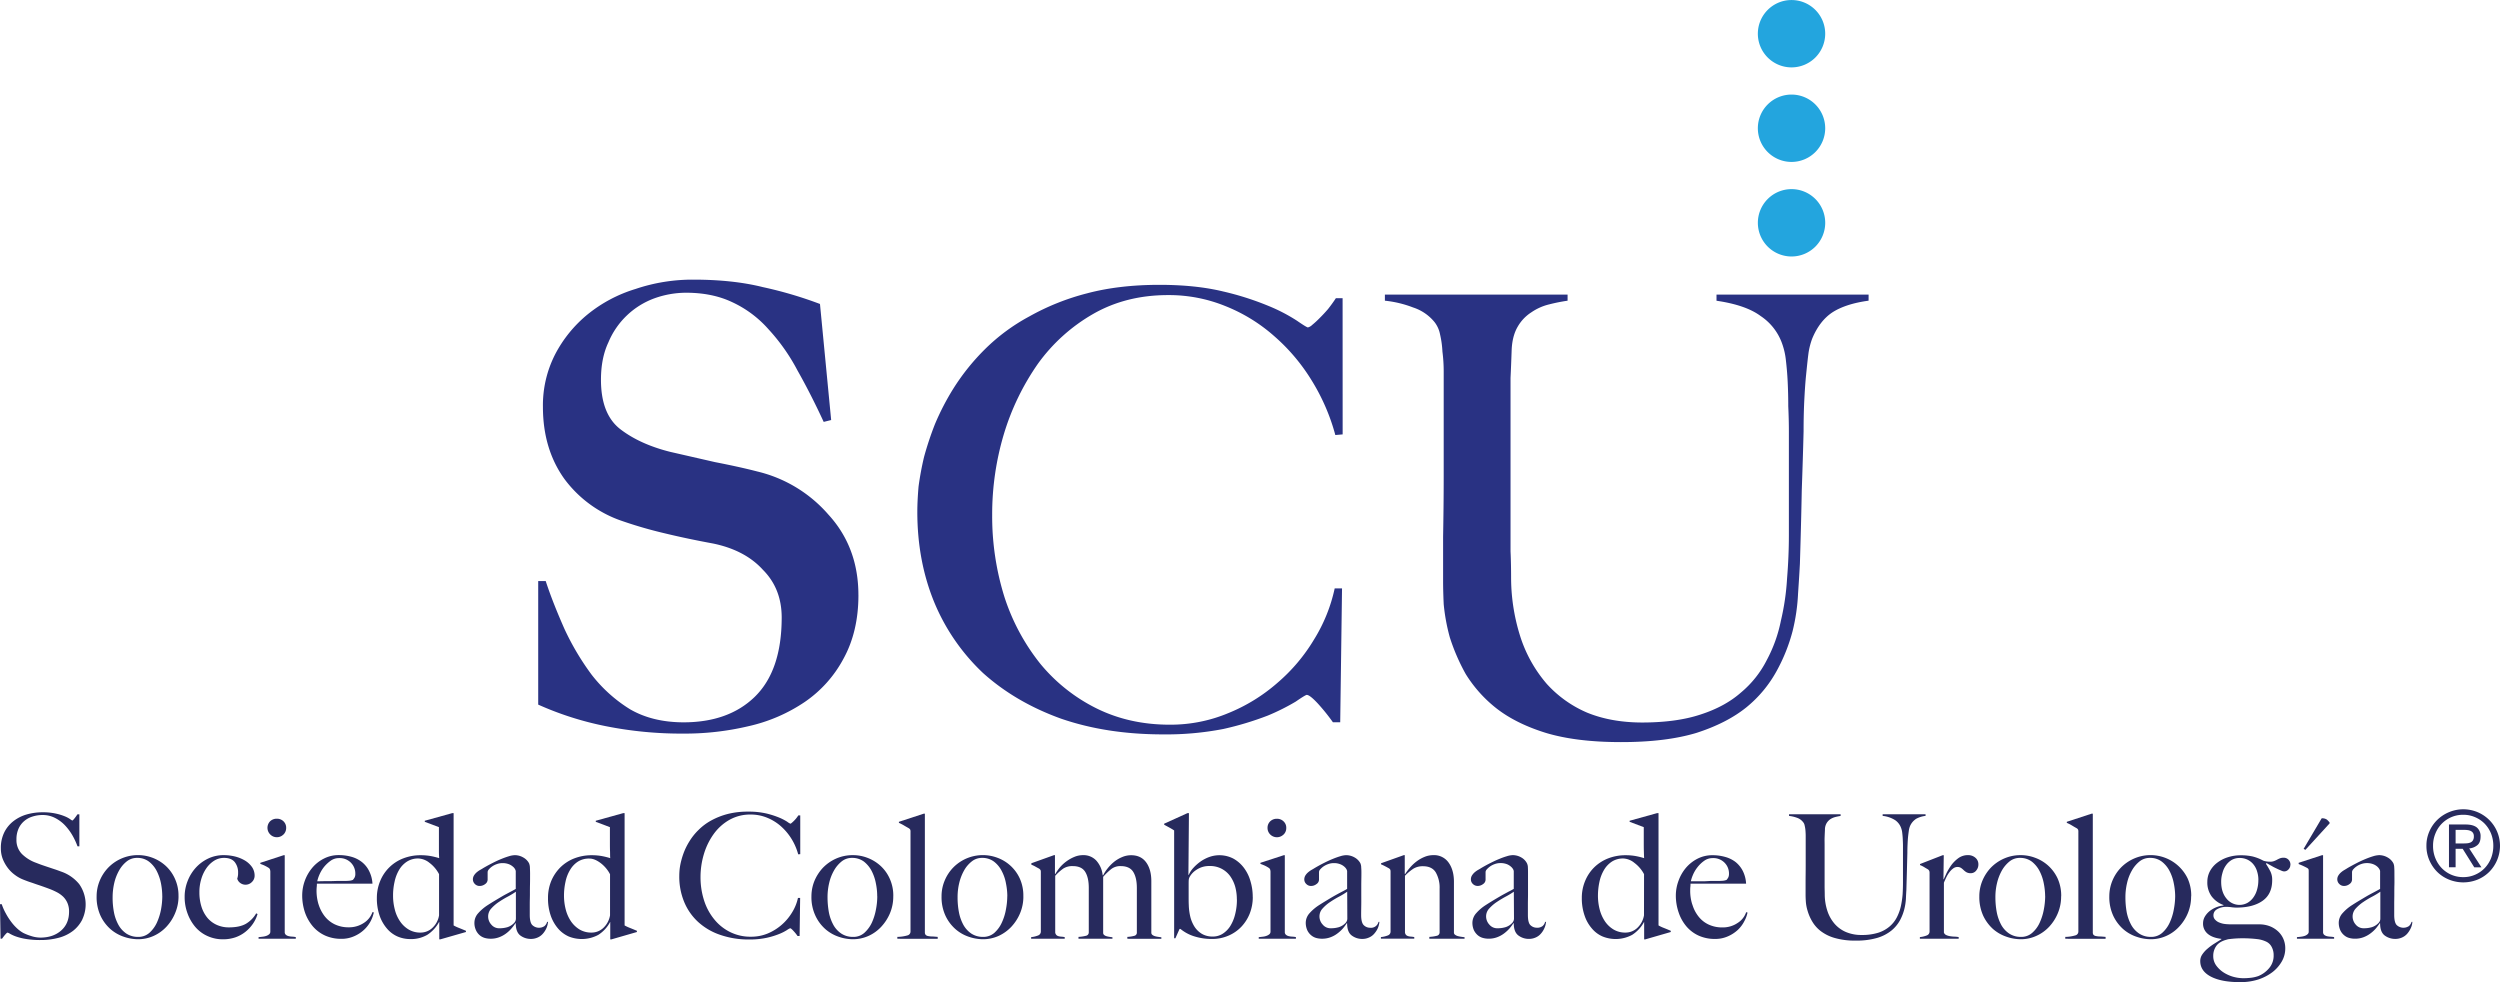 <svg xmlns="http://www.w3.org/2000/svg" viewBox="0 0 1540.35 605.08"><defs><style>.cls-1{fill:#293283;}.cls-2{fill:#23a5de;}.cls-3{fill:#272a5d;}</style></defs><g id="Layer_2" data-name="Layer 2"><g id="Capa_1" data-name="Capa 1"><path class="cls-1" d="M827.26,267.65l-4.51.39a126,126,0,0,0-14.65-33.76,117.44,117.44,0,0,0-23.19-27.34,102.63,102.63,0,0,0-30-18.39,92.26,92.26,0,0,0-35.28-6.73q-25.82,0-46.08,11.61a108.16,108.16,0,0,0-34.08,30.74,152.31,152.31,0,0,0-21,43.48,172.54,172.54,0,0,0-7.15,49.48,166.62,166.62,0,0,0,7.53,50.62A129.61,129.61,0,0,0,641,409a105.45,105.45,0,0,0,34.48,27.4q20.25,10.06,45,10.11a92.22,92.22,0,0,0,36.35-7.14,106.87,106.87,0,0,0,30.36-18.74A108.25,108.25,0,0,0,809.65,394a99.19,99.19,0,0,0,12.71-31.48h4.52L825.76,445h-4.51a120.76,120.76,0,0,0-9.35-11.61c-3.27-3.5-5.51-5.24-6.77-5.24-.47,0-2.76,1.35-6.77,4.13a134.43,134.43,0,0,1-17.22,8.61,191.08,191.08,0,0,1-27.37,8.26,184.57,184.57,0,0,1-37.11,3.34q-34.86,0-63-9.73-28-10.11-48-28.11a126.25,126.25,0,0,1-30-43.49q-10.47-25.49-10.46-55.84c0-4.51.26-9.63.74-15.39a186.1,186.1,0,0,1,3.39-18.34,195.89,195.89,0,0,1,6.73-20.26,154.67,154.67,0,0,1,11.24-21.74,136.08,136.08,0,0,1,19.51-24.37,118.41,118.41,0,0,1,27.35-20.23,147.5,147.5,0,0,1,35.64-14.26c13.2-3.51,28.1-5.23,44.58-5.23,15,0,28.1,1.37,39.36,4.11a177.65,177.65,0,0,1,28.11,9,105.09,105.09,0,0,1,17.26,9q6,4.13,6.75,4.13a5.79,5.79,0,0,0,2.61-1.52,53.35,53.35,0,0,0,4.49-4.12c1.77-1.74,3.52-3.62,5.24-5.61q2.67-3.37,4.88-6.75h4.15Zm-298.35,99q0,22.49-9.22,39.23A74.94,74.94,0,0,1,496,432.4a101.4,101.4,0,0,1-34.66,15,170.23,170.23,0,0,1-40.32,4.6,237.55,237.55,0,0,1-47.87-4.6,195,195,0,0,1-41.54-13.26V358h4.62c3,9.21,6.91,19,11.51,29.41a160.1,160.1,0,0,0,16.75,28.25A89.2,89.2,0,0,0,388.19,437q13.8,8,32.87,8.06,27.66,0,43.81-15.56,16.75-16.17,16.76-49c0-11.93-3.9-21.73-11.58-29.43Q459.1,339,439.5,334.91c-10.36-1.91-20.39-4-30-6.33a263.76,263.76,0,0,1-25.94-7.49,73.67,73.67,0,0,1-35.78-25.95q-13.25-18.45-13.26-44.42A68.8,68.8,0,0,1,342,218.41a78.85,78.85,0,0,1,20.16-24.79,86.76,86.76,0,0,1,29.41-15.57,109.42,109.42,0,0,1,35.79-5.75q24.21,0,42.65,4.6a248.74,248.74,0,0,1,35.21,10.39l6.89,71.51-4.6,1.15q-8-17.3-16.16-31.72a118.88,118.88,0,0,0-17.86-25.37A67.73,67.73,0,0,0,451,186.11c-8.07-3.81-17.51-5.75-28.3-5.75a58.17,58.17,0,0,0-19.56,3.47,48.94,48.94,0,0,0-28.28,27.1c-3.08,6.52-4.58,14.22-4.58,23.07,0,14.23,4,24.4,12.09,30.57s18.27,10.75,30.57,13.84l27.66,6.33c10,1.95,18.64,3.85,26,5.76a83.74,83.74,0,0,1,43.81,26.56q18.49,20.18,18.49,49.59m622.41-181.39c-9.32,1.26-16.78,3.66-22.26,7.18-5.33,3.52-9.47,8.94-12.5,16.24a44,44,0,0,0-2.24,8.7c-.54,4-1,8.68-1.54,14s-.86,11-1.16,17c-.24,5.78-.35,11.58-.35,17.37q-.4,16.25-1.12,36.25-.37,20-1.15,45.36-.37,7.14-1.12,18.12a118.9,118.9,0,0,1-3.39,23.4,107.2,107.2,0,0,1-9.83,24.57,75.76,75.76,0,0,1-18.51,22.27q-12.12,9.82-31,15.88-18.87,5.67-46.45,5.64c-18.13,0-33.53-1.86-46.11-5.64Q934.13,445.9,922,436.44a81.41,81.41,0,0,1-18.91-21.13,123,123,0,0,1-9.82-22.67,119.45,119.45,0,0,1-3.75-20.39c-.29-6.31-.37-10.95-.37-14V330.69c.21-11.35.37-23.92.37-37.75V229.09a96.79,96.79,0,0,0-.78-12.47A59.84,59.84,0,0,0,887.27,206a17.77,17.77,0,0,0-3.41-7.56,28.23,28.23,0,0,0-13.2-9,67.45,67.45,0,0,0-17.37-4.17v-3.77H965.85v3.77a109.77,109.77,0,0,0-11.34,2.27,32.84,32.84,0,0,0-11,4.91,25.46,25.46,0,0,0-8.31,8.69c-2.26,3.78-3.54,8.57-3.8,14.35-.23,6.55-.45,12.35-.7,17.37V339.77c.25,5.27.35,11,.35,17a120.22,120.22,0,0,0,6.06,36.65A83.82,83.82,0,0,0,953,421.34a71.16,71.16,0,0,0,24.93,17.76q14.7,6,33.63,6.07c14.35,0,26.44-1.67,36.25-4.94,10.11-3.27,18.37-7.8,24.92-13.58a63.12,63.12,0,0,0,15.88-20,87.32,87.32,0,0,0,8.66-24.16,149.73,149.73,0,0,0,3.81-26.06q1.11-13.58,1.12-26.46v-64.2c0-5-.14-10.19-.38-15.48,0-5.29-.13-10.33-.36-15.11s-.63-9.19-1.1-13.22a43.6,43.6,0,0,0-2.31-10.21,33.91,33.91,0,0,0-13.2-17c-6.08-4.54-15.13-7.68-27.24-9.45v-3.77h93.71Z"></path><path class="cls-2" d="M1083.09,137.29a20.75,20.75,0,1,0,20.74-20.76,20.75,20.75,0,0,0-20.74,20.76m41.49-116.53a20.75,20.75,0,1,0-20.75,20.76,20.75,20.75,0,0,0,20.75-20.76m0,58.27a20.75,20.75,0,1,0-20.75,20.74A20.75,20.75,0,0,0,1124.58,79"></path><path class="cls-3" d="M174.61,514.19a5.61,5.61,0,0,1-4.09,1.65,5.56,5.56,0,0,1-4-1.69,5.77,5.77,0,0,1-.09-8.13,5.83,5.83,0,0,1,4.13-1.58,5.72,5.72,0,0,1,4.09,1.58,5.46,5.46,0,0,1,1.67,4.05,5.65,5.65,0,0,1-1.67,4.12"></path><path class="cls-3" d="M790.83,514.19a5.81,5.81,0,0,1-8.15,0,5.6,5.6,0,0,1-1.7-4.08,5.47,5.47,0,0,1,1.64-4.05,5.75,5.75,0,0,1,4.11-1.58,5.64,5.64,0,0,1,4.1,1.58,5.3,5.3,0,0,1,1.69,4.05,5.48,5.48,0,0,1-1.69,4.12"></path><path class="cls-3" d="M50.69,566.6A20.79,20.79,0,0,1,45,573.53a24.8,24.8,0,0,1-8.8,4.26,42.9,42.9,0,0,1-11.21,1.4,52.21,52.21,0,0,1-8.94-.65A35.4,35.4,0,0,1,9.83,577a22.41,22.41,0,0,1-3.68-1.67,5,5,0,0,0-1.55-.72c-.21,0-.66.41-1.41,1.26s-1.33,1.68-1.93,2.48H.34L0,557.1H1.07a32.63,32.63,0,0,0,2.46,5.6,39.73,39.73,0,0,0,3.25,5.12A29.09,29.09,0,0,0,10.5,572a19.53,19.53,0,0,0,3.79,2.79,30.49,30.49,0,0,0,4.79,1.9,19,19,0,0,0,5.77,1c5.27,0,9.52-1.45,12.81-4.34s4.89-6.75,4.89-11.66a13,13,0,0,0-.95-5.21,12.32,12.32,0,0,0-2.6-3.91,17.21,17.21,0,0,0-3.92-2.82,43.64,43.64,0,0,0-4.78-2.13c-1.7-.64-3.22-1.18-4.47-1.62s-2.47-.83-3.58-1.21-2.23-.8-3.43-1.18-2.57-.9-4.19-1.54a21.69,21.69,0,0,1-5.35-2.93,21.15,21.15,0,0,1-4.48-4.38,23.9,23.9,0,0,1-3.11-5.53,18.16,18.16,0,0,1-1.16-6.45,21.61,21.61,0,0,1,2.1-9.92,19.88,19.88,0,0,1,5.67-6.93,24.38,24.38,0,0,1,8.17-4.12,35.51,35.51,0,0,1,9.79-1.33,36.36,36.36,0,0,1,8.19.81A31.94,31.94,0,0,1,40,503a17.79,17.79,0,0,1,3.32,1.78,5.93,5.93,0,0,0,1.22.78c.21,0,.66-.42,1.33-1.27a29.2,29.2,0,0,0,1.85-2.55h1.18v19.72H47.76a42.78,42.78,0,0,0-3.28-7,33.14,33.14,0,0,0-4.69-6.19,22.73,22.73,0,0,0-6.1-4.42,16.65,16.65,0,0,0-7.55-1.69,20.15,20.15,0,0,0-6.26,1A14.15,14.15,0,0,0,14.79,506a13.14,13.14,0,0,0-3.45,4.77,16,16,0,0,0-1.2,6.44,12.17,12.17,0,0,0,3.4,9,23.86,23.86,0,0,0,8.81,5.44c1.44.57,2.76,1.07,4,1.49s2.46.84,3.68,1.24,2.42.82,3.66,1.22,2.56.89,3.9,1.39a24.69,24.69,0,0,1,11.2,7.73,21.72,21.72,0,0,1,1.9,21.81"></path><path class="cls-3" d="M100,552.21a46.42,46.42,0,0,1-.78,8.1,35.49,35.49,0,0,1-2.56,8.16,19.3,19.3,0,0,1-4.6,6.28,10.13,10.13,0,0,1-7,2.5,12.87,12.87,0,0,1-7.15-2,15.69,15.69,0,0,1-4.9-5.34,26.47,26.47,0,0,1-2.78-7.73,47.56,47.56,0,0,1-.84-9.29,39.54,39.54,0,0,1,1-8.81,28.94,28.94,0,0,1,3-7.76,18.58,18.58,0,0,1,4.76-5.62,10,10,0,0,1,6.26-2.12,11.71,11.71,0,0,1,7.36,2.29,17.18,17.18,0,0,1,4.81,5.83,29.16,29.16,0,0,1,2.62,7.67,42.28,42.28,0,0,1,.78,7.79m10,.1a25,25,0,0,0-2.34-11.14,24.09,24.09,0,0,0-5.83-7.9,25.49,25.49,0,0,0-35.19,1.44,25.74,25.74,0,0,0-5.23,8.11,25.15,25.15,0,0,0-1.86,9.49,27.56,27.56,0,0,0,2.38,11.9,25.42,25.42,0,0,0,6.18,8.32,24.34,24.34,0,0,0,8.29,4.72,27.29,27.29,0,0,0,8.64,1.5,23.21,23.21,0,0,0,9.53-2,24.53,24.53,0,0,0,7.94-5.65,27.69,27.69,0,0,0,5.42-8.45A26.37,26.37,0,0,0,110,552.31"></path><path class="cls-3" d="M155.81,569.21a23,23,0,0,1-4.69,5,20.82,20.82,0,0,1-6.27,3.38,23.55,23.55,0,0,1-7.51,1.15,22.52,22.52,0,0,1-9.47-2,21.43,21.43,0,0,1-7.48-5.55,27.15,27.15,0,0,1-4.84-8.38,28.81,28.81,0,0,1-1.78-10.23,26,26,0,0,1,1.84-9.76,26.27,26.27,0,0,1,5-8.16,24.58,24.58,0,0,1,7.61-5.65,21.85,21.85,0,0,1,9.67-2.12,29.29,29.29,0,0,1,6.91.83,23,23,0,0,1,6.09,2.47,14.48,14.48,0,0,1,4.31,3.94,9.29,9.29,0,0,1,1.68,5.45,5.34,5.34,0,0,1-1.68,3.87,5.46,5.46,0,0,1-7.15.6,4.87,4.87,0,0,1-1.88-2.67,10.35,10.35,0,0,0,.53-3.62,10.21,10.21,0,0,0-2.05-6.57c-1.39-1.73-3.57-2.61-6.59-2.61a11.35,11.35,0,0,0-6.07,1.71,16.74,16.74,0,0,0-4.78,4.58,23,23,0,0,0-3.19,6.72,27.44,27.44,0,0,0-1.16,8.21,29.33,29.33,0,0,0,1.26,8.82,20.44,20.44,0,0,0,3.61,6.82,16.24,16.24,0,0,0,5.71,4.36A17.88,17.88,0,0,0,141,571.4c4.41,0,7.87-.72,10.47-2.19a17.73,17.73,0,0,0,6.38-6.46l.83.43a21.22,21.22,0,0,1-2.85,6"></path><path class="cls-3" d="M159.31,578.41v-1c.86-.07,1.69-.17,2.55-.28a9.45,9.45,0,0,0,2.31-.53,5.32,5.32,0,0,0,1.72-1,2.11,2.11,0,0,0,.67-1.6V537.38a5.09,5.09,0,0,0-.17-1.49,2.08,2.08,0,0,0-.87-1.18c-.67-.42-1.42-.84-2.32-1.3s-1.84-.78-2.81-1.15v-.65l14.39-4.69h.65v47.69a2.19,2.19,0,0,0,.9,1.52,4.53,4.53,0,0,0,1.66.7,10.81,10.81,0,0,0,2.08.27,14.28,14.28,0,0,1,2.18.28v1Z"></path><path class="cls-3" d="M195.46,543a22,22,0,0,1,1.18-3.69,21.67,21.67,0,0,1,2.69-4.74,20.61,20.61,0,0,1,4.2-4.09,8.72,8.72,0,0,1,5.37-1.77,9.63,9.63,0,0,1,7.29,2.82,9.43,9.43,0,0,1,2.74,6.79,4.87,4.87,0,0,1-.39,2.23,7.05,7.05,0,0,1-1.13,1.59,7.62,7.62,0,0,1-2.44.54c-.9.07-1.9.11-3,.11-1.68,0-3.16,0-4.5,0l-3.9.12c-1.23,0-2.5,0-3.76,0Zm.84,14.34a29.2,29.2,0,0,1-1.27-8.6,22.1,22.1,0,0,1,.12-2.29,17.89,17.89,0,0,0,.1-2h34.24a19.66,19.66,0,0,0-2.05-7.76,16.32,16.32,0,0,0-4.41-5.51,18.46,18.46,0,0,0-6.39-3.25,28.45,28.45,0,0,0-7.84-1.07,19.74,19.74,0,0,0-9.34,2.21,22.63,22.63,0,0,0-7.13,5.69,26.73,26.73,0,0,0-6.13,16.83,32.65,32.65,0,0,0,1.67,10.51,27,27,0,0,0,4.88,8.66,21.79,21.79,0,0,0,7.61,5.69,24,24,0,0,0,9.93,2,19,19,0,0,0,7.93-1.61,21.14,21.14,0,0,0,6.13-4,20.29,20.29,0,0,0,4.09-5.39,21.18,21.18,0,0,0,1.89-5.27l-.84-.21a12.9,12.9,0,0,1-5.28,6.66,16.33,16.33,0,0,1-9.33,2.72,19.31,19.31,0,0,1-8.64-1.83,17.61,17.61,0,0,1-6.2-5,23.06,23.06,0,0,1-3.74-7.25"></path><path class="cls-3" d="M270.52,564a13.35,13.35,0,0,1-4,7.6,10.54,10.54,0,0,1-7.49,3,13.83,13.83,0,0,1-7.31-1.93,16.8,16.8,0,0,1-5.28-5.07,22.16,22.16,0,0,1-3.19-7.24,33.32,33.32,0,0,1-1.07-8.49,37.85,37.85,0,0,1,.92-8.53,24.18,24.18,0,0,1,2.8-7.36,15.23,15.23,0,0,1,4.87-5.12,12.61,12.61,0,0,1,7.09-1.91,11.68,11.68,0,0,1,6.74,2.66,20.6,20.6,0,0,1,5.92,7Zm16.56,10.25v-.75c-1.37-.58-2.81-1.17-4.38-1.8a24.51,24.51,0,0,1-3.21-1.51V501h-.84l-16.93,4.7v.65l8.72,3.29v9.08c0,1.91,0,3.82,0,5.65s.08,3.29.17,4.37a49.06,49.06,0,0,0-5.18-1.28,33.83,33.83,0,0,0-6-.52,29.3,29.3,0,0,0-11.11,2,25.06,25.06,0,0,0-14.12,14,27.08,27.08,0,0,0-2,10.36,32.4,32.4,0,0,0,1.71,10.93,24.58,24.58,0,0,0,4.6,8,17.91,17.91,0,0,0,6.55,4.83,19.8,19.8,0,0,0,7.65,1.54A20,20,0,0,0,263.25,576a21.56,21.56,0,0,0,7.27-7.9h.13v10.68h.63Z"></path><path class="cls-3" d="M317.87,565.83a3.92,3.92,0,0,1-1.25,3,9.73,9.73,0,0,1-4,2.45,16.86,16.86,0,0,1-4.91.66,6.18,6.18,0,0,1-5-2.26,7.38,7.38,0,0,1-1.94-5,7.11,7.11,0,0,1,2-5,24.77,24.77,0,0,1,4.69-4,62,62,0,0,1,5.61-3.35,45.61,45.61,0,0,0,4.78-2.92ZM337.73,568h-.64a5.09,5.09,0,0,1-1.61,2.6,6,6,0,0,1-7.4-.53c-1.1-1-1.67-3.14-1.67-6.34,0-2.42,0-4.65,0-6.68s.09-4,.09-5.9,0-3.92.05-6,.05-4.39.05-6.95c0-1.2-.05-2.41-.1-3.66a7.39,7.39,0,0,0-.53-2.63,8.85,8.85,0,0,0-3.54-3.57,10.39,10.39,0,0,0-5.22-1.44,13.63,13.63,0,0,0-3.57.64,48.43,48.43,0,0,0-4.8,1.72c-1.77.7-3.57,1.56-5.49,2.54s-3.8,2-5.66,3.09c-.57.38-1.23.76-2,1.18a14.52,14.52,0,0,0-2.09,1.5,8.48,8.48,0,0,0-1.61,1.93,4.56,4.56,0,0,0-.62,2.33,4,4,0,0,0,1.22,2.83,4,4,0,0,0,2.93,1.22,5.49,5.49,0,0,0,3.38-1.16,3.4,3.4,0,0,0,1.55-2.67v-4.8a2.82,2.82,0,0,1,.74-1.57,10.29,10.29,0,0,1,2-1.8,11.91,11.91,0,0,1,2.94-1.48,9.82,9.82,0,0,1,3.35-.6,10.71,10.71,0,0,1,4.17.71,8.66,8.66,0,0,1,2.49,1.56,4.9,4.9,0,0,1,1.28,1.61,3.94,3.94,0,0,1,.36,1v11c-.7.44-1.57.9-2.6,1.45s-2.2,1.17-3.57,1.9-2.94,1.66-4.75,2.74-3.9,2.34-6.25,3.84a28,28,0,0,0-5.92,5,8.79,8.79,0,0,0-2.38,5.76,10.51,10.51,0,0,0,.92,4.7,8.83,8.83,0,0,0,2.31,3.14,8.41,8.41,0,0,0,3.21,1.71,13.33,13.33,0,0,0,3.48.46,14.51,14.51,0,0,0,5.27-.89,17.05,17.05,0,0,0,4.38-2.39,19.91,19.91,0,0,0,3.38-3.19,24.87,24.87,0,0,0,2.31-3.11l.21.1c0,3.56.95,6.06,2.81,7.49a10.76,10.76,0,0,0,6.46,2.12,10,10,0,0,0,4.11-.82,9,9,0,0,0,3.25-2.32,12.92,12.92,0,0,0,2.24-3.46,11.43,11.43,0,0,0,1-4"></path><path class="cls-3" d="M375.87,564a13.75,13.75,0,0,1-4,7.6,10.59,10.59,0,0,1-7.51,3,14,14,0,0,1-7.32-1.93,17.35,17.35,0,0,1-5.28-5.07,23.26,23.26,0,0,1-3.19-7.24,33.77,33.77,0,0,1-1.07-8.49,39,39,0,0,1,.92-8.53,23,23,0,0,1,2.83-7.36,15.3,15.3,0,0,1,4.86-5.12A12.61,12.61,0,0,1,363.2,529c2.08,0,4.29.88,6.72,2.66a20.56,20.56,0,0,1,5.95,7Zm16.55,10.25v-.75c-1.37-.58-2.8-1.17-4.37-1.8a24.51,24.51,0,0,1-3.21-1.51V501H384l-16.93,4.7v.65l8.72,3.29v9.08c0,1.91,0,3.82.07,5.65s0,3.29.14,4.37a46.52,46.52,0,0,0-5.17-1.28,33.83,33.83,0,0,0-6-.52,29.49,29.49,0,0,0-11.12,2,25.32,25.32,0,0,0-8.56,5.59,26.37,26.37,0,0,0-5.55,8.37,27.25,27.25,0,0,0-1.95,10.36,32.42,32.42,0,0,0,1.69,10.93,24.54,24.54,0,0,0,4.58,8,18.65,18.65,0,0,0,6.54,4.83,21.5,21.5,0,0,0,18.16-1,21.08,21.08,0,0,0,7.28-7.9H376v10.68h.68Z"></path><path class="cls-3" d="M491.8,526.39a35.84,35.84,0,0,0-4.15-9.58,34.89,34.89,0,0,0-6.57-7.79,29.76,29.76,0,0,0-8.55-5.24,26.56,26.56,0,0,0-10.06-1.91,26.05,26.05,0,0,0-13.09,3.3,30.59,30.59,0,0,0-9.68,8.75,41.35,41.35,0,0,0-6,12.32,49,49,0,0,0-2.08,14.12,46.56,46.56,0,0,0,2.18,14.41,35,35,0,0,0,6.27,11.66,29.15,29.15,0,0,0,9.8,7.85,28.09,28.09,0,0,0,12.8,2.87,26.68,26.68,0,0,0,10.38-2,31.89,31.89,0,0,0,15-13,28.16,28.16,0,0,0,3.6-8.88H493l-.33,23.44h-1.26a25.24,25.24,0,0,0-2.69-3.3c-.9-1-1.54-1.48-1.88-1.48a9,9,0,0,0-1.93,1.1A29.22,29.22,0,0,1,480,575.5a47.17,47.17,0,0,1-7.79,2.35,49,49,0,0,1-10.54,1A52.94,52.94,0,0,1,443.74,576a38.27,38.27,0,0,1-13.65-8,34.68,34.68,0,0,1-8.56-12.34,40.58,40.58,0,0,1-3-15.83,42.54,42.54,0,0,1,.23-4.39,38.4,38.4,0,0,1,1-5.21,46.4,46.4,0,0,1,1.91-5.83,40.64,40.64,0,0,1,3.17-6.12,36,36,0,0,1,5.56-6.92,34.21,34.21,0,0,1,7.79-5.82,44.23,44.23,0,0,1,10.13-4A49.48,49.48,0,0,1,461,500.08a48.32,48.32,0,0,1,11.16,1.13,54.72,54.72,0,0,1,8,2.57,32.7,32.7,0,0,1,4.93,2.57,8.65,8.65,0,0,0,1.9,1.17,1.71,1.71,0,0,0,.78-.48,14.48,14.48,0,0,0,1.3-1.18,19.43,19.43,0,0,0,1.47-1.59,22.16,22.16,0,0,0,1.34-1.88h1.19v23.89Z"></path><path class="cls-3" d="M540.52,552.21a42.16,42.16,0,0,1-.8,8.1,34.5,34.5,0,0,1-2.53,8.16,19.79,19.79,0,0,1-4.62,6.28,10,10,0,0,1-7,2.5,12.75,12.75,0,0,1-7.15-2,15.35,15.35,0,0,1-4.92-5.34,26.76,26.76,0,0,1-2.78-7.73,51.75,51.75,0,0,1-.84-9.29,37.36,37.36,0,0,1,1-8.81,27.92,27.92,0,0,1,3-7.76,19.31,19.31,0,0,1,4.76-5.62,10.07,10.07,0,0,1,6.28-2.12,12,12,0,0,1,7.39,2.29,17.81,17.81,0,0,1,4.78,5.83,27.74,27.74,0,0,1,2.59,7.67,38.45,38.45,0,0,1,.8,7.79m9.91.1a25.14,25.14,0,0,0-2.31-11.14,23.83,23.83,0,0,0-5.84-7.9,25.27,25.27,0,0,0-7.93-4.74,24.81,24.81,0,0,0-8.65-1.59,25.13,25.13,0,0,0-10.5,2.12,25.84,25.84,0,0,0-8.11,5.65,27.05,27.05,0,0,0-5.24,8.11,25,25,0,0,0-1.85,9.49,26.85,26.85,0,0,0,2.43,11.9,25.12,25.12,0,0,0,6.17,8.32,24.31,24.31,0,0,0,8.26,4.72,27.58,27.58,0,0,0,8.64,1.5,23.28,23.28,0,0,0,9.56-2,24.31,24.31,0,0,0,7.91-5.65,28.34,28.34,0,0,0,5.45-8.45,26.68,26.68,0,0,0,2-10.31"></path><path class="cls-3" d="M552.89,578.41v-1.16a23,23,0,0,0,6.54-1,2.46,2.46,0,0,0,1.57-2.4V512.53a3.66,3.66,0,0,0-.14-1.28,2.66,2.66,0,0,0-.92-.95c-.63-.36-1.62-.91-2.9-1.67a29.91,29.91,0,0,0-3.19-1.64v-.64l15.26-5h.74v73.05a2.41,2.41,0,0,0,.47,1.59,2.66,2.66,0,0,0,1.47.74,13.13,13.13,0,0,0,2.43.28c1,0,2.17.13,3.54.25v1.16Z"></path><path class="cls-3" d="M620.62,552.21a43.94,43.94,0,0,1-.82,8.1,32,32,0,0,1-2.55,8.16,18.94,18.94,0,0,1-4.57,6.28,10.22,10.22,0,0,1-7,2.5,12.88,12.88,0,0,1-7.16-2,15.79,15.79,0,0,1-4.9-5.34,26.75,26.75,0,0,1-2.76-7.73,47.54,47.54,0,0,1-.85-9.29,36.83,36.83,0,0,1,1-8.81,29.91,29.91,0,0,1,3-7.76,18.69,18.69,0,0,1,4.8-5.62,10,10,0,0,1,6.24-2.12,11.84,11.84,0,0,1,7.37,2.29,16.81,16.81,0,0,1,4.8,5.83,25.93,25.93,0,0,1,2.61,7.67,40,40,0,0,1,.82,7.79m9.87.1a25.42,25.42,0,0,0-2.26-11.14,24.4,24.4,0,0,0-13.78-12.64,25.54,25.54,0,0,0-27.29,6.18,25.54,25.54,0,0,0-5.22,8.11,24.56,24.56,0,0,0-1.84,9.49,27.27,27.27,0,0,0,2.39,11.9,25.33,25.33,0,0,0,6.2,8.32,24,24,0,0,0,8.25,4.72,27.61,27.61,0,0,0,8.67,1.5,23.36,23.36,0,0,0,9.54-2,25.11,25.11,0,0,0,7.92-5.65,28.12,28.12,0,0,0,5.44-8.45,26.47,26.47,0,0,0,2-10.31"></path><path class="cls-3" d="M694.6,578.41v-1.16a18.78,18.78,0,0,0,4.38-.68,2,2,0,0,0,1.48-2.18V547.18c0-4.14-.69-7.42-2.16-9.86s-4.08-3.68-7.79-3.68a9.15,9.15,0,0,0-5.88,1.86,39.13,39.13,0,0,0-4.93,4.75v34.44a1.72,1.72,0,0,0,.49,1.29,3.9,3.9,0,0,0,1.43.81,12.79,12.79,0,0,0,1.86.42c.64.1,1.31.22,1.94.26v.94H664.5v-1.16a22.28,22.28,0,0,0,4.62-.68,2.1,2.1,0,0,0,1.72-2.18V547.07c0-4.19-.72-7.48-2.19-9.86s-4-3.57-7.74-3.57a10.25,10.25,0,0,0-5.75,1.5,28.8,28.8,0,0,0-5,4.49v35a2.94,2.94,0,0,0,.77,1.52,3,3,0,0,0,1.33.7,7.82,7.82,0,0,0,1.75.27,14.41,14.41,0,0,1,2,.28v1H635.33v-1a15.52,15.52,0,0,0,4.22-1,2.57,2.57,0,0,0,1.75-2.48V537.48a4.28,4.28,0,0,0-.13-1.28,3,3,0,0,0-.94-1c-.61-.34-1.39-.74-2.25-1.24s-1.69-.85-2.53-1.21v-.86l13.95-5H650v11.53l.21.11a31.05,31.05,0,0,1,2.76-4,23.4,23.4,0,0,1,4-3.74,22.7,22.7,0,0,1,4.84-2.76,13.68,13.68,0,0,1,5.47-1.14,10.72,10.72,0,0,1,8.22,3.38,15.88,15.88,0,0,1,3.89,9h.33a22.93,22.93,0,0,1,2.64-4.1,26,26,0,0,1,3.94-4.05,20.34,20.34,0,0,1,5-3,14,14,0,0,1,5.63-1.18c4.1,0,7.21,1.52,9.33,4.49s3.12,6.83,3.12,11.51v31.77A1.66,1.66,0,0,0,710,576a4.71,4.71,0,0,0,1.56.81,14,14,0,0,0,2,.42c.71.1,1.39.22,2,.26v.94Z"></path><path class="cls-3" d="M762.11,554.12a36.07,36.07,0,0,1-1.07,9.11,24.69,24.69,0,0,1-3,7.32,15.18,15.18,0,0,1-4.72,4.78,11.06,11.06,0,0,1-6.08,1.71,12.84,12.84,0,0,1-6.68-1.64A13.94,13.94,0,0,1,736,571a20.73,20.73,0,0,1-2.62-6.2,35.25,35.25,0,0,1-.92-7c-.07-1.35-.09-2.7-.09-4.06v-8.1c0-1.64,0-2.88.09-3.75a5,5,0,0,1,.78-2,12.21,12.21,0,0,1,2.33-2.77,16.19,16.19,0,0,1,3.95-2.46,13.86,13.86,0,0,1,5.69-1.07A15.12,15.12,0,0,1,758,539.88a21.37,21.37,0,0,1,3.07,6.51,29.62,29.62,0,0,1,1,7.73m9.79-1.49a33,33,0,0,0-1.39-9.65,24.73,24.73,0,0,0-4-8.21,20.75,20.75,0,0,0-6.48-5.71,18.62,18.62,0,0,0-14.8-1.07,23.31,23.31,0,0,0-5.48,2.83,27.56,27.56,0,0,0-4.4,3.89,15.06,15.06,0,0,0-2.87,4.36l-.21-.08.32-38h-.88l-14.38,6.52v.63c1.18.66,2.4,1.3,3.54,1.94s2,1.16,2.61,1.59v66.43h.77l2.56-5.75h.55a25,25,0,0,0,8.4,4.53,35.54,35.54,0,0,0,11.1,1.65,24.77,24.77,0,0,0,10-2,23.93,23.93,0,0,0,8-5.5,25.39,25.39,0,0,0,5.23-8.25,27.8,27.8,0,0,0,1.84-10.19"></path><path class="cls-3" d="M775.56,578.41v-1c.84-.07,1.69-.17,2.55-.28a8.93,8.93,0,0,0,2.26-.53,5.93,5.93,0,0,0,1.77-1,2.11,2.11,0,0,0,.67-1.6V537.38a5.43,5.43,0,0,0-.18-1.49,2.13,2.13,0,0,0-.91-1.18,22,22,0,0,0-2.28-1.3c-.88-.41-1.84-.78-2.85-1.15v-.65L791,526.92h.62v47.69a2.22,2.22,0,0,0,.93,1.52,4.11,4.11,0,0,0,1.63.7,10.61,10.61,0,0,0,2.09.27,15.45,15.45,0,0,1,2.19.28v1Z"></path><path class="cls-3" d="M830.14,565.83a4,4,0,0,1-1.25,3,9.6,9.6,0,0,1-4,2.45,17,17,0,0,1-4.91.66,6.18,6.18,0,0,1-5-2.26,7.33,7.33,0,0,1-2-5,7.06,7.06,0,0,1,2-5,23.58,23.58,0,0,1,4.69-4,59.33,59.33,0,0,1,5.61-3.35,45.61,45.61,0,0,0,4.78-2.92ZM850,568h-.64a4.75,4.75,0,0,1-5.24,3.62,5.43,5.43,0,0,1-3.81-1.55c-1.08-1-1.65-3.14-1.65-6.34,0-2.42.06-4.65.08-6.68s0-4,0-5.9,0-3.92,0-6,.08-4.39.08-6.95c0-1.2,0-2.41-.12-3.66a6.85,6.85,0,0,0-.51-2.63,9,9,0,0,0-3.52-3.57,10.68,10.68,0,0,0-5.24-1.44,13.5,13.5,0,0,0-3.56.64,46,46,0,0,0-4.81,1.72c-1.75.7-3.57,1.56-5.51,2.54s-3.78,2-5.62,3.09c-.59.38-1.25.76-2,1.18a14.82,14.82,0,0,0-2.06,1.5,8.53,8.53,0,0,0-1.62,1.93,4.66,4.66,0,0,0-.62,2.33,3.77,3.77,0,0,0,1.23,2.83,4,4,0,0,0,2.9,1.22,5.4,5.4,0,0,0,3.36-1.16,3.32,3.32,0,0,0,1.57-2.67v-4.8a2.7,2.7,0,0,1,.72-1.57,11.81,11.81,0,0,1,2-1.8,13.28,13.28,0,0,1,2.94-1.48,10.06,10.06,0,0,1,3.37-.6,10.29,10.29,0,0,1,4.13.71,8.38,8.38,0,0,1,2.53,1.56,5.9,5.9,0,0,1,1.29,1.61,4.16,4.16,0,0,1,.35,1v11c-.7.44-1.55.9-2.6,1.45s-2.25,1.17-3.57,1.9-3,1.66-4.77,2.74-3.87,2.34-6.23,3.84a28.16,28.16,0,0,0-5.94,5,8.89,8.89,0,0,0-2.38,5.76,11.41,11.41,0,0,0,.9,4.7,9,9,0,0,0,2.37,3.14,8.33,8.33,0,0,0,3.17,1.71,13.61,13.61,0,0,0,3.48.46,14.55,14.55,0,0,0,5.29-.89,16.15,16.15,0,0,0,4.36-2.39,21.51,21.51,0,0,0,3.43-3.19,24.94,24.94,0,0,0,2.26-3.11l.23.1c0,3.56.93,6.06,2.83,7.49a10.57,10.57,0,0,0,6.44,2.12,9.8,9.8,0,0,0,4.09-.82,8.7,8.7,0,0,0,3.27-2.32,13.8,13.8,0,0,0,2.27-3.46,13.19,13.19,0,0,0,1-4"></path><path class="cls-3" d="M880.67,578.41v-1.16a22.5,22.5,0,0,0,4.62-.68,2.11,2.11,0,0,0,1.71-2.18V547.52a18.85,18.85,0,0,0-2.37-10c-1.55-2.54-4.2-3.8-7.86-3.8a11,11,0,0,0-5.89,1.49,29.16,29.16,0,0,0-5.22,4.39v35a2.92,2.92,0,0,0,.72,1.52,3.32,3.32,0,0,0,1.31.7,7,7,0,0,0,1.7.27,14.55,14.55,0,0,1,2,.28v1H850.83v-1a15.58,15.58,0,0,0,4.24-1,2.49,2.49,0,0,0,1.71-2.48V537.27a5.15,5.15,0,0,0-.12-1.28,2.22,2.22,0,0,0-.92-1c-.65-.35-1.34-.76-2.24-1.22a27.18,27.18,0,0,0-2.58-1.22v-.66l14-5h.61v11.53l.24.11a31.71,31.71,0,0,1,2.92-3.88,26.22,26.22,0,0,1,4-3.81,21.54,21.54,0,0,1,4.87-2.81,14.09,14.09,0,0,1,5.57-1.14,10.9,10.9,0,0,1,9.42,4.6c2.16,3,3.28,7,3.28,11.81v31.36a1.61,1.61,0,0,0,.7,1.29,5.35,5.35,0,0,0,1.66.81,16.07,16.07,0,0,0,2.09.42c.72.1,1.43.22,2.09.26v.94Z"></path><path class="cls-3" d="M932.83,565.83a4,4,0,0,1-1.27,3,9.29,9.29,0,0,1-4,2.45,16.86,16.86,0,0,1-4.91.66,6.21,6.21,0,0,1-5-2.26,7.4,7.4,0,0,1-2-5,7.06,7.06,0,0,1,2-5,24.53,24.53,0,0,1,4.7-4c1.82-1.22,3.68-2.32,5.58-3.35a45.09,45.09,0,0,0,4.8-2.92ZM952.67,568H952a4.79,4.79,0,0,1-1.58,2.6,5.29,5.29,0,0,1-3.62,1,5.52,5.52,0,0,1-3.81-1.55c-1.08-1-1.59-3.14-1.59-6.34,0-2.42,0-4.65,0-6.68s.07-4,.07-5.9,0-3.92,0-6,0-4.39,0-6.95c0-1.2,0-2.41-.07-3.66a6.09,6.09,0,0,0-.59-2.63,8.65,8.65,0,0,0-3.47-3.57,10.62,10.62,0,0,0-5.26-1.44,13.31,13.31,0,0,0-3.54.64,43.54,43.54,0,0,0-4.8,1.72c-1.78.7-3.57,1.56-5.52,2.54s-3.8,2-5.64,3.09c-.56.38-1.23.76-2,1.18a14.43,14.43,0,0,0-2.08,1.5,9,9,0,0,0-1.6,1.93,4.47,4.47,0,0,0-.62,2.33,3.83,3.83,0,0,0,1.21,2.83,4.1,4.1,0,0,0,2.92,1.22,5.39,5.39,0,0,0,3.38-1.16,3.32,3.32,0,0,0,1.53-2.67v-4.8a2.75,2.75,0,0,1,.76-1.57,12.83,12.83,0,0,1,2-1.8,12.31,12.31,0,0,1,2.92-1.48,10.12,10.12,0,0,1,3.41-.6,10.81,10.81,0,0,1,4.15.71,8.67,8.67,0,0,1,2.47,1.56,6,6,0,0,1,1.31,1.61,5.33,5.33,0,0,1,.35,1v11c-.71.44-1.57.9-2.64,1.45s-2.2,1.17-3.55,1.9-2.93,1.66-4.75,2.74-3.89,2.34-6.22,3.84a27,27,0,0,0-5.91,5,9,9,0,0,0-2.41,5.76,11.26,11.26,0,0,0,.89,4.7,9.44,9.44,0,0,0,2.36,3.14,8.21,8.21,0,0,0,3.23,1.71,12.86,12.86,0,0,0,3.43.46,14.4,14.4,0,0,0,5.29-.89,16.67,16.67,0,0,0,4.37-2.39,21.42,21.42,0,0,0,3.42-3.19,32.22,32.22,0,0,0,2.29-3.11l.2.1q0,5.34,2.84,7.49a10.63,10.63,0,0,0,6.46,2.12,9.91,9.91,0,0,0,4.08-.82,8.79,8.79,0,0,0,3.25-2.32,12.2,12.2,0,0,0,2.23-3.46,10.78,10.78,0,0,0,1-4"></path><path class="cls-3" d="M1012.93,564a13.74,13.74,0,0,1-4,7.6,10.6,10.6,0,0,1-7.53,3,13.88,13.88,0,0,1-7.28-1.93,17,17,0,0,1-5.3-5.07,23.74,23.74,0,0,1-3.19-7.24,33.77,33.77,0,0,1-1.07-8.49,41,41,0,0,1,.92-8.53,24,24,0,0,1,2.83-7.36,15.57,15.57,0,0,1,4.85-5.12,12.69,12.69,0,0,1,7.1-1.91,11.48,11.48,0,0,1,6.7,2.66,20.66,20.66,0,0,1,6,7Zm16.49,10.25v-.75c-1.35-.58-2.78-1.17-4.35-1.8a21.59,21.59,0,0,1-3.19-1.51V501H1021l-16.93,4.7v.65l8.72,3.29v9.08c0,1.91,0,3.82.06,5.65s.07,3.29.17,4.37a46.92,46.92,0,0,0-5.19-1.28,34,34,0,0,0-6-.52,29.33,29.33,0,0,0-11.11,2,25.6,25.6,0,0,0-8.58,5.59,25.32,25.32,0,0,0-5.52,8.37,26.71,26.71,0,0,0-2,10.36,32.39,32.39,0,0,0,1.73,10.93,23.34,23.34,0,0,0,4.58,8,17.64,17.64,0,0,0,6.54,4.83,21.46,21.46,0,0,0,18.14-1,21.57,21.57,0,0,0,7.32-7.9h.1v10.68h.64Z"></path><path class="cls-3" d="M1041.8,543a21,21,0,0,1,1.18-3.69,20.67,20.67,0,0,1,2.72-4.74,19.27,19.27,0,0,1,4.17-4.09,8.8,8.8,0,0,1,5.41-1.77,9.63,9.63,0,0,1,7.27,2.82,9.4,9.4,0,0,1,2.75,6.79,5.29,5.29,0,0,1-.4,2.23,7.23,7.23,0,0,1-1.11,1.59,8.14,8.14,0,0,1-2.46.54c-.94.07-1.92.11-3,.11-1.62,0-3.17,0-4.47,0L1050,543c-1.22,0-2.47,0-3.78,0Zm.9,14.34a27.37,27.37,0,0,1-1.3-8.6c0-.76,0-1.52.09-2.29a17.89,17.89,0,0,0,.1-2h34.25a19.83,19.83,0,0,0-2-7.76,17,17,0,0,0-4.41-5.51A18.6,18.6,0,0,0,1063,528a28.54,28.54,0,0,0-7.83-1.07,19.9,19.9,0,0,0-9.38,2.21,23.16,23.16,0,0,0-7.12,5.69,25.78,25.78,0,0,0-4.5,7.95,26.15,26.15,0,0,0-1.62,8.88,31.87,31.87,0,0,0,1.72,10.51,26,26,0,0,0,4.83,8.66,21.7,21.7,0,0,0,7.61,5.69,24,24,0,0,0,9.92,2,19.12,19.12,0,0,0,8-1.61,21.66,21.66,0,0,0,6.15-4,19.56,19.56,0,0,0,4-5.39,18.67,18.67,0,0,0,1.94-5.27l-.84-.21a12.57,12.57,0,0,1-5.31,6.66,16.16,16.16,0,0,1-9.32,2.72,19.45,19.45,0,0,1-8.63-1.83,17.1,17.1,0,0,1-6.18-5,21.62,21.62,0,0,1-3.7-7.25"></path><path class="cls-3" d="M1180.28,504.75a9.83,9.83,0,0,0-3.57,4.57,11.59,11.59,0,0,0-.6,2.47c-.16,1.14-.34,2.46-.49,3.95s-.22,3.06-.3,4.73-.11,3.33-.11,5c-.08,3.07-.17,6.47-.26,10.24s-.23,8-.36,12.8c-.09,1.35-.19,3-.27,5.1a34.67,34.67,0,0,1-1,6.57,29.69,29.69,0,0,1-2.72,6.94,21.62,21.62,0,0,1-5.26,6.27,25.5,25.5,0,0,1-8.77,4.5,45.09,45.09,0,0,1-13.1,1.65,44.45,44.45,0,0,1-13-1.61,25.89,25.89,0,0,1-8.71-4.3,20.7,20.7,0,0,1-5.25-6,27.94,27.94,0,0,1-2.77-6.4,25.27,25.27,0,0,1-1.09-5.75c-.11-1.76-.16-3-.16-3.91,0-2,0-4.58,0-7.76s.07-6.77.07-10.69v-18c0-1.29-.07-2.46-.16-3.57a18.67,18.67,0,0,0-.5-3,4.29,4.29,0,0,0-1-2.08,8,8,0,0,0-3.68-2.6,20.89,20.89,0,0,0-4.93-1.15v-1h31.78v1c-1,.18-2.07.38-3.23.67a10.31,10.31,0,0,0-3.08,1.33,8,8,0,0,0-2.34,2.51,7.89,7.89,0,0,0-1,4c-.09,1.85-.16,3.49-.21,4.91s0,2.81,0,4.15v21.22c0,1.63,0,3.23,0,4.75s.09,3.16.09,4.86a32.74,32.74,0,0,0,1.68,10.3,23.24,23.24,0,0,0,4.49,7.88,19.38,19.38,0,0,0,7,5,24.09,24.09,0,0,0,9.5,1.78,33.29,33.29,0,0,0,10.29-1.39,20.38,20.38,0,0,0,7-3.85,18.63,18.63,0,0,0,4.47-5.65,28.47,28.47,0,0,0,2.47-6.84,54.44,54.44,0,0,0,1.08-7.38q.22-3.81.22-7.43V525.43c0-1.39,0-2.87,0-4.37s-.08-2.91-.14-4.25-.19-2.62-.33-3.8a12.14,12.14,0,0,0-.66-2.81,9.85,9.85,0,0,0-3.68-4.86,18,18,0,0,0-7.72-2.64v-1h26.44v1a15.56,15.56,0,0,0-6.23,2.05"></path><path class="cls-3" d="M1217.54,536.47a4.19,4.19,0,0,1-3.18,1.55,5.5,5.5,0,0,1-2.72-.58,9.38,9.38,0,0,1-1.77-1.35,12.51,12.51,0,0,0-1.59-1.32,4.14,4.14,0,0,0-2.36-.59,4.29,4.29,0,0,0-2.49.91,10.57,10.57,0,0,0-2.29,2.29,17.86,17.86,0,0,0-1.93,3.15c-.55,1.17-1.08,2.29-1.49,3.36v30.72a2.64,2.64,0,0,0,1.37,1.49,9,9,0,0,0,2.43.73,19.85,19.85,0,0,0,2.78.27,16.57,16.57,0,0,1,2.52.28v1h-23.91v-1a15.36,15.36,0,0,0,4.21-1,2.57,2.57,0,0,0,1.76-2.48v-36a3.4,3.4,0,0,0-.19-1.3,2.45,2.45,0,0,0-.88-1c-.63-.36-1.41-.8-2.22-1.32A17.23,17.23,0,0,0,1183,533v-.64l14-5.45h.63l-.2,14.82h.2c.37-.85.94-2.08,1.68-3.72a37.42,37.42,0,0,1,3-5,20.3,20.3,0,0,1,4.37-4.31,9.93,9.93,0,0,1,5.88-1.82,6.72,6.72,0,0,1,4.56,1.61,5.17,5.17,0,0,1,1.84,4.06,5.62,5.62,0,0,1-1.4,3.88"></path><path class="cls-3" d="M1260.12,552.21a45.74,45.74,0,0,1-.82,8.1,34.53,34.53,0,0,1-2.55,8.16,18.13,18.13,0,0,1-4.62,6.28,10.05,10.05,0,0,1-7,2.5,12.7,12.7,0,0,1-7.12-2,15.6,15.6,0,0,1-4.94-5.34,27.66,27.66,0,0,1-2.76-7.73,49.11,49.11,0,0,1-.86-9.29,36.35,36.35,0,0,1,1-8.81,30.28,30.28,0,0,1,3-7.76,19.52,19.52,0,0,1,4.78-5.62,10,10,0,0,1,6.26-2.12,11.9,11.9,0,0,1,7.39,2.29,17.57,17.57,0,0,1,4.78,5.83,27.77,27.77,0,0,1,2.61,7.67,41.65,41.65,0,0,1,.82,7.79m9.9.1a25.7,25.7,0,0,0-2.27-11.14,24.8,24.8,0,0,0-5.89-7.9,24.48,24.48,0,0,0-8-4.74,24.82,24.82,0,0,0-8.62-1.59,25.07,25.07,0,0,0-10.48,2.12,25.7,25.7,0,0,0-8.13,5.65,26.61,26.61,0,0,0-5.22,8.11,24.94,24.94,0,0,0-1.84,9.49,27.86,27.86,0,0,0,2.37,11.9,26,26,0,0,0,6.16,8.32,24.7,24.7,0,0,0,8.33,4.72,27.17,27.17,0,0,0,8.62,1.5,23,23,0,0,0,9.51-2,24.48,24.48,0,0,0,8-5.65,27.85,27.85,0,0,0,5.41-8.45,26.52,26.52,0,0,0,2-10.31"></path><path class="cls-3" d="M1272.5,578.41v-1.16a22,22,0,0,0,6.46-1,2.41,2.41,0,0,0,1.6-2.4V512.53a3.66,3.66,0,0,0-.14-1.28,2.26,2.26,0,0,0-.9-.95c-.65-.36-1.63-.91-2.87-1.67s-2.36-1.28-3.21-1.64v-.64l15.24-5h.78v73.05a2.36,2.36,0,0,0,.43,1.59,2.7,2.7,0,0,0,1.46.74,13.38,13.38,0,0,0,2.45.28c1,0,2.17.13,3.54.25v1.16Z"></path><path class="cls-3" d="M1340.21,552.21a44.89,44.89,0,0,1-.83,8.1,33.18,33.18,0,0,1-2.54,8.16,18.88,18.88,0,0,1-4.6,6.28,10.14,10.14,0,0,1-7,2.5,12.73,12.73,0,0,1-7.15-2,15.5,15.5,0,0,1-4.94-5.34,27.36,27.36,0,0,1-2.78-7.73,50.92,50.92,0,0,1-.81-9.29,37.87,37.87,0,0,1,1-8.81,27.61,27.61,0,0,1,3-7.76,19.16,19.16,0,0,1,4.76-5.62,10.09,10.09,0,0,1,6.28-2.12,11.71,11.71,0,0,1,7.36,2.29,17.18,17.18,0,0,1,4.81,5.83,27.44,27.44,0,0,1,2.61,7.67,40.87,40.87,0,0,1,.83,7.79m9.89.1a25.42,25.42,0,0,0-2.27-11.14,25.38,25.38,0,0,0-33-12.11,25.59,25.59,0,0,0-8.13,5.65,26.09,26.09,0,0,0-5.23,8.11,25.13,25.13,0,0,0-1.84,9.49,27.42,27.42,0,0,0,2.39,11.9,25.56,25.56,0,0,0,6.18,8.32,23.8,23.8,0,0,0,8.29,4.72,27.31,27.31,0,0,0,8.62,1.5,23.11,23.11,0,0,0,9.53-2,24.07,24.07,0,0,0,7.93-5.65,27.8,27.8,0,0,0,5.46-8.45,26.51,26.51,0,0,0,2-10.31"></path><path class="cls-3" d="M1391.45,542.28a20.29,20.29,0,0,1-.75,5.71,14.85,14.85,0,0,1-2.23,4.85,11.63,11.63,0,0,1-3.65,3.41,10.21,10.21,0,0,1-13-2.62c-2.14-2.58-3.26-6-3.26-10.28a18.1,18.1,0,0,1,.78-5.45,13.92,13.92,0,0,1,2.16-4.73,11.57,11.57,0,0,1,3.57-3.33,9.87,9.87,0,0,1,4.79-1.21,11,11,0,0,1,5.06,1.12,10.68,10.68,0,0,1,3.64,3,12.55,12.55,0,0,1,2.17,4.32,16.82,16.82,0,0,1,.75,5.22m-19,36.47c1-.15,2.31-.3,3.85-.43s3.14-.21,4.58-.21a76,76,0,0,1,9.73.49,17.45,17.45,0,0,1,5.84,1.66,7.13,7.13,0,0,1,3.14,3.08,10.6,10.6,0,0,1,1.26,5.34,11.72,11.72,0,0,1-2.82,7.87,17.1,17.1,0,0,1-6.58,4.82,21.48,21.48,0,0,1-4.11,1,40.25,40.25,0,0,1-5.48.33,23.71,23.71,0,0,1-5.84-.86,22.65,22.65,0,0,1-5.88-2.6,17.17,17.17,0,0,1-4.64-4.33,9.77,9.77,0,0,1-1.86-6,10.41,10.41,0,0,1,1.88-6.09c1.31-1.85,3.62-3.22,6.93-4m38.76-46a4.41,4.41,0,0,0-1.19-3.11,4,4,0,0,0-3-1.24,6.07,6.07,0,0,0-2.23.35,17.9,17.9,0,0,0-1.81.85,11.82,11.82,0,0,1-1.89.87,6.44,6.44,0,0,1-2.26.38,15.39,15.39,0,0,1-2.21-.14,9.79,9.79,0,0,1-2.15-.51,28.22,28.22,0,0,0-6.6-2.58,32.1,32.1,0,0,0-7.18-.72,25.46,25.46,0,0,0-8.26,1.27,21.65,21.65,0,0,0-6.54,3.46,16,16,0,0,0-4.35,5.18,13.81,13.81,0,0,0-1.54,6.38,14.5,14.5,0,0,0,2.63,9,15.94,15.94,0,0,0,7.32,5.34v.31a16.25,16.25,0,0,0-9,3.83,12.71,12.71,0,0,0-2.65,3.31,8.31,8.31,0,0,0-.94,3.83,8.06,8.06,0,0,0,2.92,6.5c1.94,1.64,4.76,2.67,8.37,3.08v.25c-1.48.91-3,1.84-4.53,2.81a34.3,34.3,0,0,0-4.17,3.12,17,17,0,0,0-3.06,3.42,7.1,7.1,0,0,0-1.26,4.07c0,4.06,2.14,7.25,6.45,9.54s10.32,3.46,18.1,3.46a36.08,36.08,0,0,0,11.14-1.62,29.87,29.87,0,0,0,8.8-4.55,22.39,22.39,0,0,0,5.81-6.67,15.94,15.94,0,0,0,2.08-7.93,14.36,14.36,0,0,0-1.14-5.82,13.74,13.74,0,0,0-3.25-4.65,16.07,16.07,0,0,0-5.1-3.2,18.22,18.22,0,0,0-6.71-1.17h-17.08a37.1,37.1,0,0,1-3.74-.2,12.85,12.85,0,0,1-3.49-.87,6.81,6.81,0,0,1-2.66-1.76,3.77,3.77,0,0,1-1.08-2.82,4.17,4.17,0,0,1,2-3.53,11.11,11.11,0,0,1,5.47-1.6,25.52,25.52,0,0,1,3.64.23,23.94,23.94,0,0,0,3,.23c6.89,0,12.3-1.43,16.21-4.22s5.87-7,5.87-12.65a11.55,11.55,0,0,0-1.16-5.53,48.7,48.7,0,0,0-2.7-4.59l.41-.44c.85.51,1.84,1.06,2.94,1.66a34.21,34.21,0,0,0,3.11,1.63,30.5,30.5,0,0,0,2.86,1.28,4.74,4.74,0,0,0,1.87.56,3.5,3.5,0,0,0,2.71-1.22,4,4,0,0,0,1.16-2.84"></path><path class="cls-3" d="M1420.45,523.63l14.91-16.31v-.55a13.67,13.67,0,0,0-1.59-1.71,4.89,4.89,0,0,0-3.31-.85L1419.36,523Zm17.69,54.78v-1a13.81,13.81,0,0,0-2.18-.28,11.59,11.59,0,0,1-2.08-.27,4.5,4.5,0,0,1-1.64-.7,2.15,2.15,0,0,1-.9-1.52V526.92h-.66l-14.38,4.69v.76c.88.35,1.82.73,2.76,1.17s1.69.82,2.34,1.17.9.68,1,1a6,6,0,0,1,.09,1.29v37a1.94,1.94,0,0,1-.7,1.6,4.83,4.83,0,0,1-1.68,1,10.35,10.35,0,0,1-2.29.53c-.86.11-1.7.21-2.58.28v1Z"></path><path class="cls-3" d="M1466.62,565.83a3.77,3.77,0,0,1-1.27,3,9.47,9.47,0,0,1-4,2.45,16.82,16.82,0,0,1-4.89.66,6.22,6.22,0,0,1-5-2.26,7.51,7.51,0,0,1-1.92-5,7.24,7.24,0,0,1,2-5,25.66,25.66,0,0,1,4.68-4,58.25,58.25,0,0,1,5.62-3.35,47.81,47.81,0,0,0,4.78-2.92Zm19.84,2.16h-.62a5.35,5.35,0,0,1-1.6,2.6,6.06,6.06,0,0,1-7.43-.53c-1.08-1-1.64-3.14-1.64-6.34,0-2.42,0-4.65,0-6.68s.06-4,.06-5.9,0-3.92.06-6,0-4.39,0-6.95c0-1.2,0-2.41-.1-3.66a7,7,0,0,0-.53-2.63,9,9,0,0,0-3.54-3.57,10.39,10.39,0,0,0-5.22-1.44,13.83,13.83,0,0,0-3.58.64c-1.42.42-3.05,1-4.8,1.72s-3.58,1.56-5.48,2.54-3.8,2-5.68,3.09c-.57.38-1.21.76-1.93,1.18a12.51,12.51,0,0,0-2.08,1.5,8,8,0,0,0-1.62,1.93,4.38,4.38,0,0,0-.63,2.33,3.92,3.92,0,0,0,1.23,2.83,4,4,0,0,0,2.92,1.22,5.44,5.44,0,0,0,3.36-1.16,3.37,3.37,0,0,0,1.57-2.67v-4.8a2.91,2.91,0,0,1,.72-1.57,10.57,10.57,0,0,1,2-1.8,11.36,11.36,0,0,1,2.91-1.48,10.11,10.11,0,0,1,3.37-.6,10.6,10.6,0,0,1,4.15.71,8.07,8.07,0,0,1,2.52,1.56,5.92,5.92,0,0,1,1.26,1.61,3.41,3.41,0,0,1,.37,1v11c-.69.44-1.59.9-2.6,1.45s-2.22,1.17-3.57,1.9-2.93,1.66-4.73,2.74-3.93,2.34-6.26,3.84a26.89,26.89,0,0,0-5.93,5,8.85,8.85,0,0,0-2.39,5.76,11.24,11.24,0,0,0,.91,4.7,8.7,8.7,0,0,0,2.36,3.14,8,8,0,0,0,3.19,1.71,13.25,13.25,0,0,0,3.47.46,14.59,14.59,0,0,0,5.27-.89,17,17,0,0,0,4.37-2.39,20.6,20.6,0,0,0,3.42-3.19,36,36,0,0,0,2.29-3.11l.2.1c0,3.56.93,6.06,2.81,7.49a10.76,10.76,0,0,0,6.46,2.12,10.19,10.19,0,0,0,4.13-.82,9.13,9.13,0,0,0,3.25-2.32,14.23,14.23,0,0,0,2.23-3.46,10.36,10.36,0,0,0,1-4"></path><path class="cls-3" d="M1496.84,512.24a22.33,22.33,0,0,1,4.89-7.1,22.75,22.75,0,0,1,7.26-4.76,22.7,22.7,0,0,1,24.66,4.76,22.46,22.46,0,0,1,6.7,15.94,22.84,22.84,0,0,1-6.7,16.19,22,22,0,0,1-7.17,4.71,23.47,23.47,0,0,1-17.49,0,22.13,22.13,0,0,1-7.26-4.71,23.26,23.26,0,0,1-4.89-7.18,21.82,21.82,0,0,1-1.82-9,21.23,21.23,0,0,1,1.82-8.84m3.7,16.54a18.77,18.77,0,0,0,3.91,6.1,18.18,18.18,0,0,0,13.28,5.54,17.62,17.62,0,0,0,7.28-1.48,18.13,18.13,0,0,0,5.9-4.06,19.31,19.31,0,0,0,3.92-6.1,21,21,0,0,0,1.4-7.7,20.27,20.27,0,0,0-1.4-7.52,19.23,19.23,0,0,0-3.92-6.06,18.21,18.21,0,0,0-5.9-4,17.79,17.79,0,0,0-7.28-1.49,18.25,18.25,0,0,0-17.19,11.58,19.34,19.34,0,0,0-1.44,7.52,20,20,0,0,0,1.44,7.7M1519.12,508c3.13,0,5.42.62,7,1.88a6.91,6.91,0,0,1,2.26,5.65q0,3.56-2,5.22a9,9,0,0,1-5,2l7.54,11.64h-4.42L1517.37,523H1513v11.34h-4.09V508Zm-1.79,11.68c.94,0,1.79,0,2.56-.08a6.91,6.91,0,0,0,2.23-.5,3.39,3.39,0,0,0,1.54-1.31,4.41,4.41,0,0,0,.58-2.43,3.82,3.82,0,0,0-.5-2.13,3.56,3.56,0,0,0-1.34-1.19,6.23,6.23,0,0,0-1.86-.57,13.17,13.17,0,0,0-2.07-.14H1513v8.35Z"></path></g></g></svg>